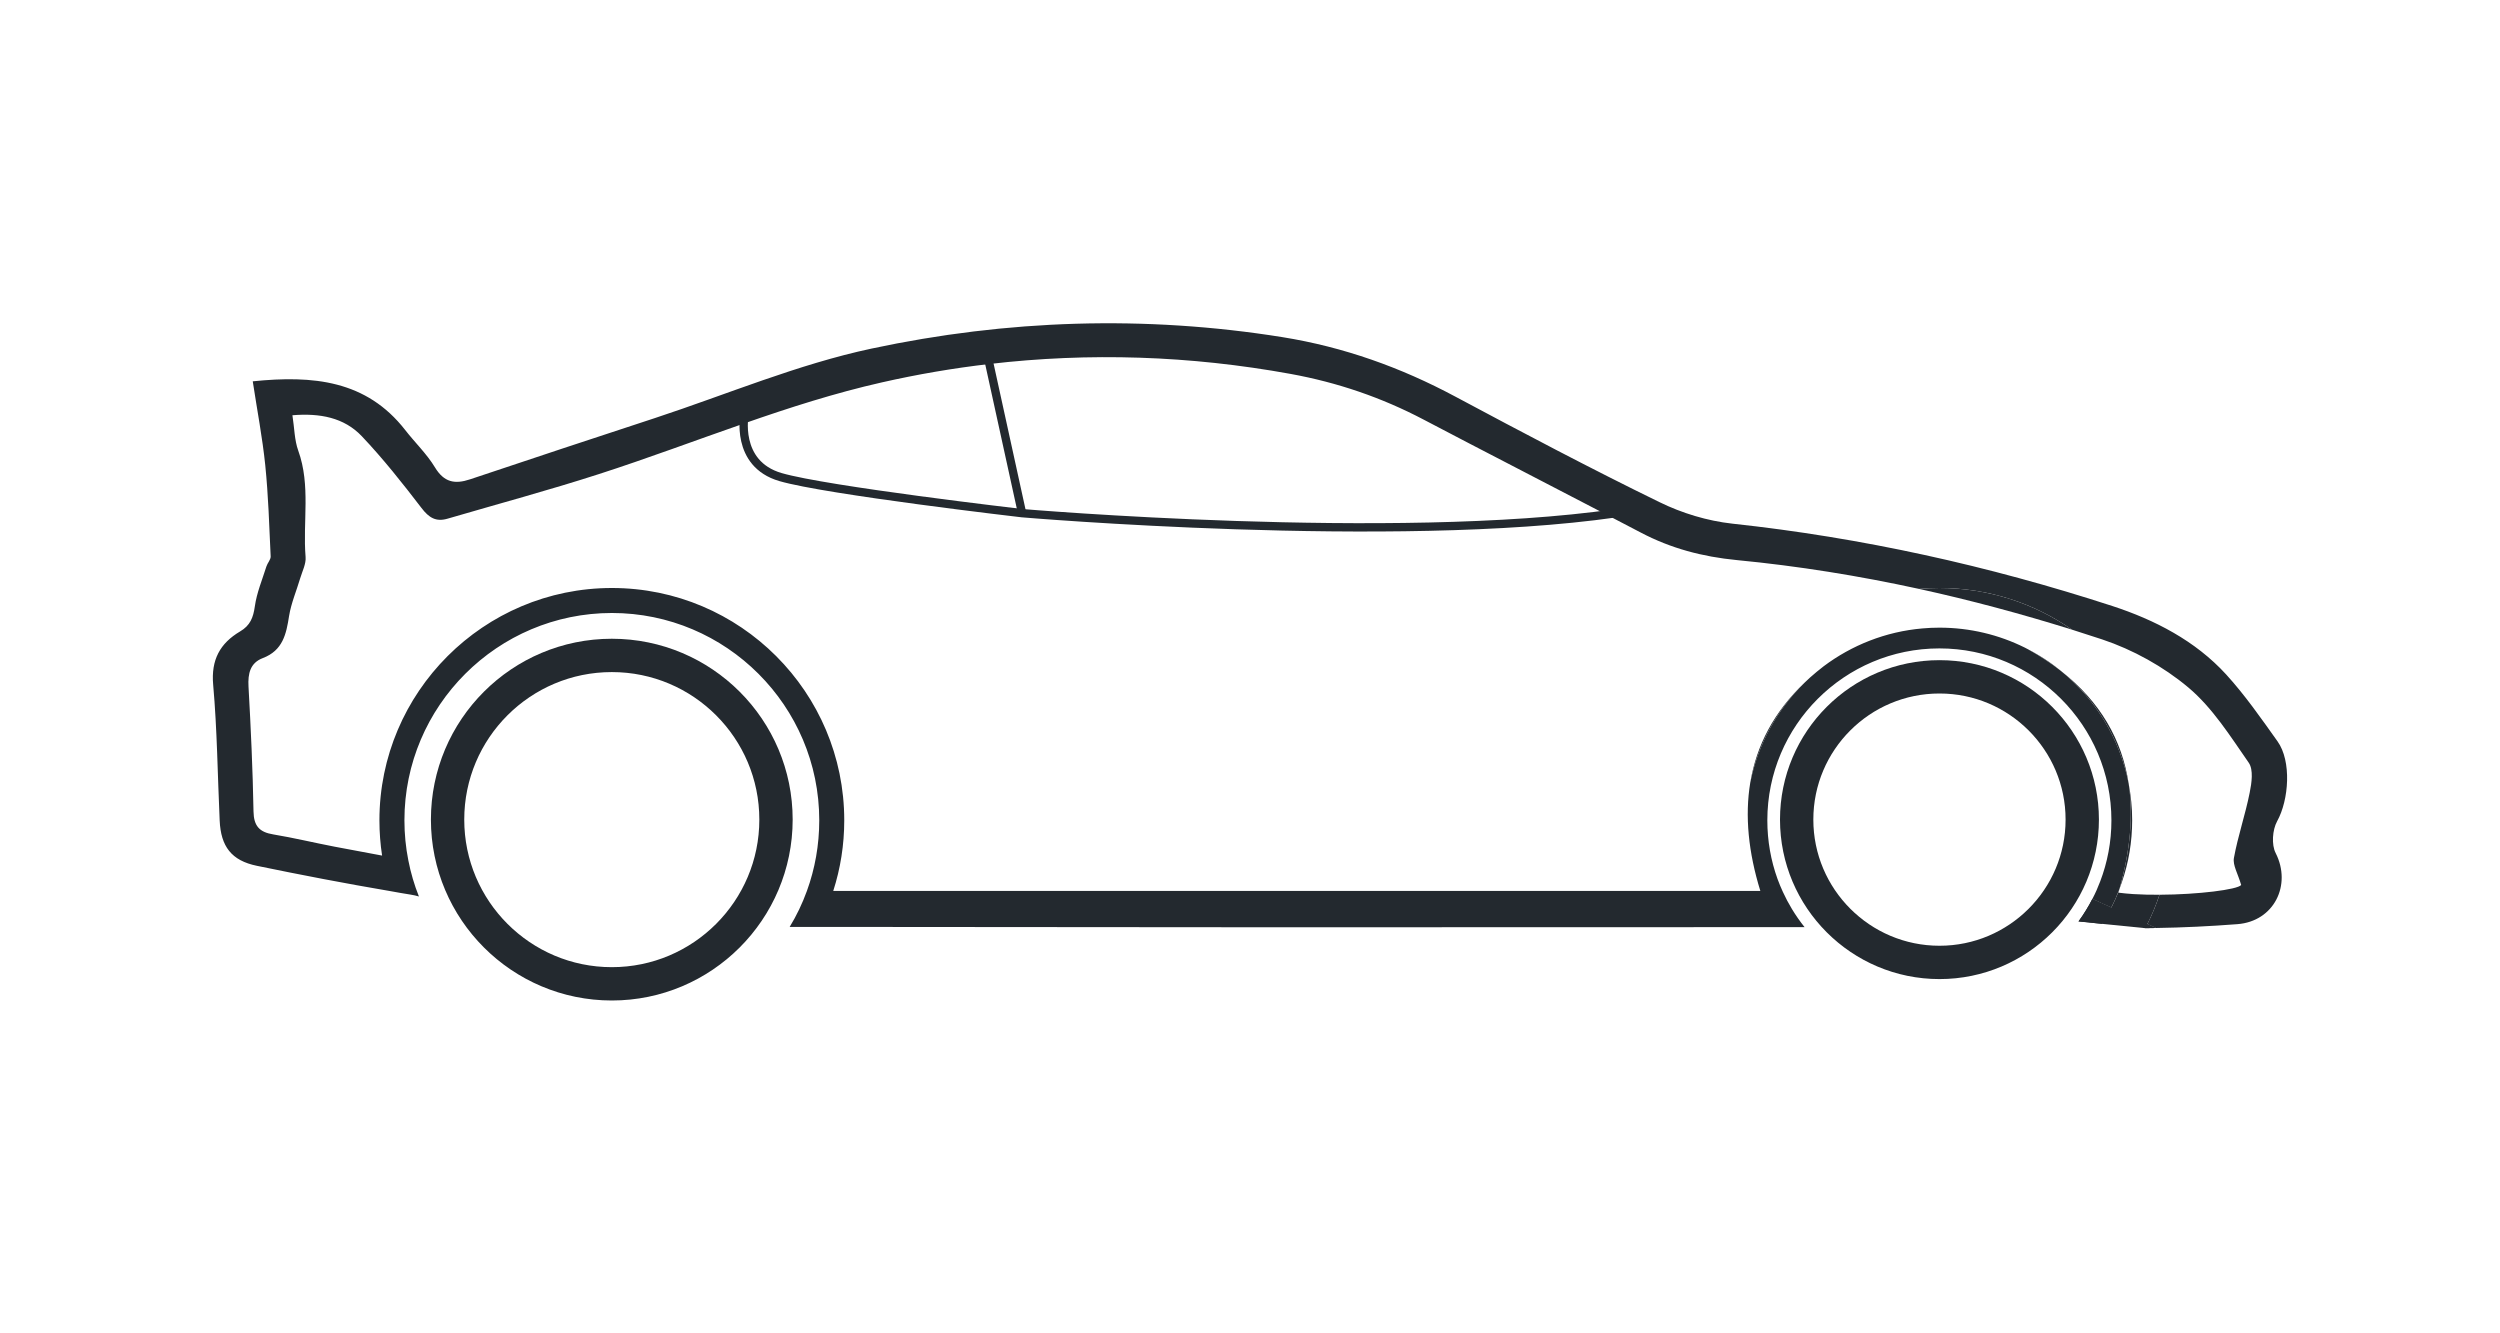 <svg viewBox="0 0 300 160" xmlns="http://www.w3.org/2000/svg" data-sanitized-data-name="Layer 1" data-name="Layer 1" id="Layer_1">
  <defs>
    <style>
      .cls-1 {
        fill: #23292f;
        stroke-width: 0px;
      }

      .cls-2 {
        stroke-width: 4px;
      }

      .cls-2, .cls-3 {
        fill: none;
        stroke: #23292f;
        stroke-miterlimit: 10;
      }
    </style>
  </defs>
  <g>
    <path d="M257.43,111.38c.68-1.28,1.25-2.62,1.71-4.01-1.07.01-2.14-.02-3.15-.08-.62-.04-1.22-.1-1.78-.17.04-.14.08-.27.12-.41-.32.85-.69,1.67-1.11,2.46M247.31,80.51c4.13,3.35,7.07,8.1,8.13,13.52-.79-5.25-3.41-9.83-8.13-13.52ZM216.55,81.92c-3.66,3.49-5.77,7.51-6.51,11.95.94-4.62,3.25-8.76,6.51-11.95ZM232.73,70.56c-.82,0-1.64.04-2.44.11,6.18,1.35,12.3,3,18.35,4.89-4.51-3.15-10-5-15.91-5Z" class="cls-1"></path>
    <g>
      <path d="M89.35,49.67s-1.21,5.97,4.31,7.58,28.99,4.33,28.99,4.33c0,0,44.63,3.82,71.18.02" class="cls-3"></path>
      <line y2="61.58" x2="122.65" y1="42.5" x1="118.47" class="cls-3"></line>
    </g>
  </g>
  <g>
    <path d="M255.44,94.03c.58,3.88.17,8.13-1.11,12.67.1-.28.2-.56.3-.85.8-2.32,1.23-4.82,1.23-7.41,0-1.51-.15-2.98-.42-4.41ZM245.93,79.46c-.81-.56-1.66-1.07-2.54-1.53,1.44.8,2.75,1.67,3.92,2.58-.45-.37-.91-.72-1.38-1.05Z" class="cls-1"></path>
    <path d="M251.08,107.88c-.23.46-.49.91-.76,1.35-.28.46-.58.91-.9,1.34l2.82.29c.35-.55.68-1.11.98-1.69.05-.08.09-.17.13-.26l-2.27-1.03ZM257.68,110.89c-.08.17-.16.33-.25.49.43,0,.85-.01,1.28-.02l-1.03-.47Z" class="cls-1"></path>
  </g>
  <path d="M93.12,98.35c0,10.88-8.83,19.71-19.7,19.71s-19.71-8.83-19.71-19.71,8.83-19.7,19.71-19.7,19.7,8.83,19.7,19.7Z" class="cls-2"></path>
  <path d="M249.87,98.35c0,9.46-7.68,17.14-17.13,17.14s-17.14-7.68-17.14-17.14,7.68-17.13,17.14-17.13,17.13,7.68,17.13,17.13Z" class="cls-2"></path>
  <path d="M258.71,111.36c-.43.01-.85.02-1.28.02l-5.19-.52-2.82-.29c.32-.43.62-.88.9-1.34.27-.44.53-.89.76-1.35l2.27,1.03,4.33,1.98,1.03.47Z" class="cls-1"></path>
  <path d="M273.08,102.37c1.95,3.83-.2,8.2-4.6,8.53-3.25.25-6.51.41-9.77.46l-1.03-.47c.57-1.13,1.06-2.31,1.46-3.52,4.65-.02,9.37-.62,9.8-1.17-.38-1.34-1.03-2.37-.87-3.25.48-2.63,1.37-5.19,1.89-7.82.24-1.17.47-2.76-.11-3.6-2.21-3.18-4.35-6.6-7.26-9.04-2.98-2.5-6.64-4.53-10.33-5.76-1.2-.4-2.41-.79-3.62-1.17-4.51-3.15-10-5-15.91-5-.82,0-1.64.04-2.44.11-7.21-1.57-14.5-2.75-21.88-3.46-4.11-.4-7.91-1.4-11.55-3.32-1.37-.72-2.74-1.44-4.12-2.15-7.29-3.81-14.61-7.55-21.89-11.38-5.06-2.66-10.34-4.46-15.98-5.49-12.07-2.2-24.17-2.59-36.14-1.19-4.33.5-8.64,1.24-12.92,2.21-5.61,1.27-11.1,3.03-16.56,4.94-5.79,2.01-11.55,4.18-17.38,6.06-6.01,1.94-12.11,3.58-18.16,5.35-1.39.41-2.24-.11-3.13-1.28-2.27-2.96-4.6-5.91-7.17-8.62-2.13-2.24-5.03-2.78-8.32-2.51.24,1.54.24,2.98.7,4.25,1.51,4.19.53,8.52.88,12.76.07.82-.39,1.7-.64,2.53-.45,1.52-1.09,3-1.34,4.54-.34,2.19-.75,4.14-3.15,5.06-1.51.57-1.81,1.85-1.72,3.42.28,4.99.51,9.98.6,14.98.03,1.75.71,2.49,2.37,2.76,2.46.41,4.9,1,7.35,1.47,1.88.36,3.77.71,5.71,1.07-.21-1.38-.32-2.79-.32-4.23,0-15.37,12.51-27.88,27.9-27.88s27.88,12.51,27.88,27.88c0,2.95-.46,5.8-1.32,8.47h111.25c-1.43-4.63-1.87-8.98-1.21-12.99.01-.01.01-.03.01-.05.94-4.62,3.25-8.76,6.51-11.95.21-.21.44-.42.66-.62.52-.46,1.06-.91,1.62-1.34,3.37-2.53,7.45-4.17,11.88-4.55.66-.06,1.34-.09,2.02-.09,3.68,0,7.15.86,10.24,2.39.15.07.28.14.42.22,1.44.8,2.75,1.67,3.92,2.58,4.13,3.35,7.07,8.1,8.13,13.52.58,3.88.17,8.13-1.11,12.67h0c-.29.77-.61,1.5-.98,2.21l-2.27-1.03c.36-.68.67-1.38.94-2.1.87-2.28,1.35-4.75,1.35-7.34,0-11.38-9.25-20.63-20.64-20.63s-20.65,9.25-20.65,20.63c0,2.47.43,4.84,1.22,7.03.2.54.41,1.06.65,1.57.32.7.68,1.38,1.08,2.04.46.76.97,1.49,1.52,2.18h-8.59c-36.59.03-73.19.02-109.77-.03h-3.43c.83-1.36,1.52-2.8,2.07-4.32.96-2.64,1.48-5.5,1.48-8.47,0-13.72-11.16-24.88-24.88-24.88s-24.9,11.16-24.9,24.88c0,1.64.16,3.25.47,4.81.29,1.5.72,2.95,1.27,4.33-.32-.1-.66-.17-1.03-.23-.8-.13-1.59-.26-2.38-.41-5.36-.91-10.7-1.94-16.03-3.04-3.07-.63-4.33-2.33-4.47-5.43-.25-5.43-.3-10.88-.78-16.29-.27-3.01.83-4.98,3.22-6.4,1.23-.72,1.59-1.67,1.78-3.02.23-1.63.89-3.2,1.39-4.79.13-.41.52-.81.51-1.19-.17-3.66-.28-7.32-.65-10.96-.34-3.32-.98-6.62-1.5-10.06,7.25-.74,13.63-.13,18.29,5.84,1.17,1.51,2.59,2.86,3.57,4.48,1.09,1.8,2.37,2.06,4.22,1.44,7.38-2.48,14.78-4.92,22.18-7.35,8.65-2.85,17.14-6.45,26-8.34,16.26-3.47,32.77-4.02,49.31-1.37,7.37,1.19,14.19,3.63,20.73,7.13,8.1,4.33,16.23,8.63,24.49,12.66,2.7,1.33,5.77,2.26,8.76,2.59,15.56,1.68,30.75,5.05,45.59,9.88,5.08,1.66,9.96,4.16,13.67,8.22,2.26,2.48,4.2,5.27,6.16,8.02,1.7,2.37,1.38,7.02-.05,9.6-.56,1.02-.69,2.81-.17,3.81Z" class="cls-1"></path>
</svg>
